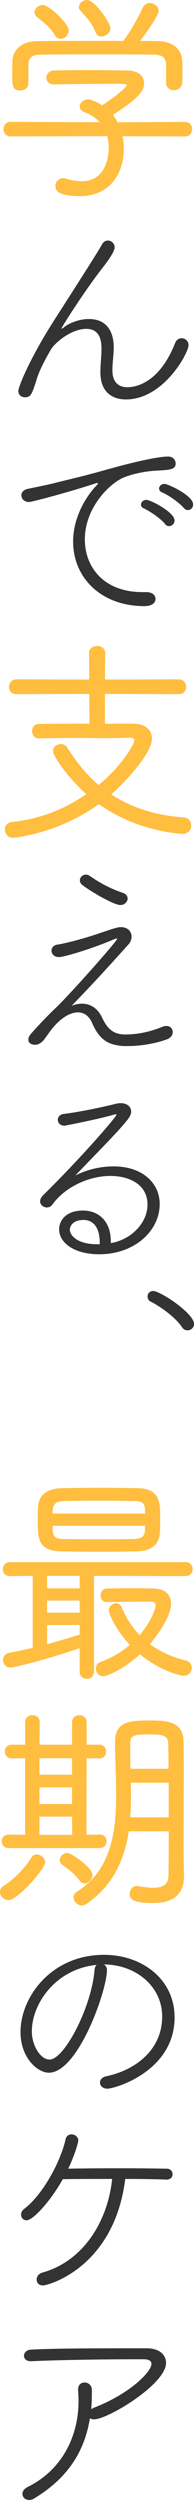 <?xml version="1.0" encoding="UTF-8"?> <svg xmlns="http://www.w3.org/2000/svg" id="_レイヤー_2" data-name="レイヤー 2" viewBox="0 0 49.78 640.25"><defs><style> .cls-1 { fill: #333; } .cls-2 { fill: #ffbe40; } </style></defs><g id="_レイヤー_2-2" data-name="レイヤー 2"><g id="SP_03"><g id="_テキスト" data-name="テキスト"><g><g><path class="cls-2" d="M30.8,34.38c.28,1.18.45,2.46.45,3.7,0,5.26-2.63,11.65-10.86,11.65-5.43,0-5.66-1.46-5.66-2.07,0-.78.56-1.51,1.46-1.51.11,0,.28,0,.45.06,1.34.39,2.8.73,4.26.73,7.17,0,7.5-7.67,7.5-9.24,0-1.12-.17-2.24-.5-3.3l-25.14.06c-.9,0-1.34-.67-1.34-1.34,0-.73.45-1.4,1.29-1.4l23.97.11c-1.06-1.51-2.63-2.74-4.76-3.53-.67-.22-.95-.62-.95-1.01,0-.67.78-1.34,1.68-1.34.17,0,.39.06.56.11,1.12.39,2.13.9,3.02,1.51,1.51-.95,6.83-4.59,6.83-5.82,0-.78-1.06-.78-3.53-.78-3.86,0-11.31.06-15.74.17h-.06c-.9,0-1.34-.62-1.34-1.23,0-.67.5-1.34,1.4-1.34,2.3-.06,4.98-.11,7.73-.11,4.26,0,8.51.06,11.26.11,2.63.06,3.7,1.34,3.7,2.74,0,1.18-.39,3.08-8.29,8.01.67.73,1.23,1.62,1.68,2.52l17.64-.11c.84,0,1.29.67,1.29,1.34,0,.73-.45,1.4-1.29,1.4l-16.69-.06ZM43.12,16.74c-.06-2.13-1.01-3.25-3.75-3.25-4.14-.06-9.41-.06-14.62-.06s-10.25,0-14.17.06c-2.74,0-3.75,1.01-3.81,3.19v4.65c0,.9-.78,1.34-1.57,1.34-1.57,0-1.57-.84-1.57-4.09,0-1.01.06-2.13.06-2.97.06-2.24,1.74-4.54,5.88-4.59,5.43-.06,10.58-.06,15.79-.06h6.5c1.96-2.41,4.09-6.33,5.15-8.68.34-.73.9-1.01,1.46-1.01.84,0,1.74.67,1.74,1.57,0,.78-2.97,5.26-5.26,8.12,1.79,0,3.64.06,5.49.06,3.58.06,5.77,1.9,5.82,4.59.06.67.06,1.79.06,2.86,0,1.01,0,2.07-.06,2.69-.06.95-.84,1.46-1.62,1.46s-1.51-.45-1.51-1.34v-4.54ZM14.56,8.84c-1.46-2.41-2.97-3.42-4.87-4.98-.22-.22-.34-.45-.34-.67,0-.67.73-1.4,1.57-1.4,1.46,0,6.22,4.59,6.22,5.99,0,.9-.84,1.68-1.57,1.68-.39,0-.73-.17-1.01-.62ZM26.04,8.84c-.45,0-.84-.17-1.01-.67-1.01-2.52-2.3-3.86-4.09-5.82-.17-.17-.22-.34-.22-.56,0-.62.78-1.29,1.62-1.29,1.62,0,5.49,5.6,5.49,6.72,0,.9-1.01,1.62-1.79,1.62Z"></path><path class="cls-2" d="M20.38,50.22c-4.14,0-6.16-.84-6.16-2.57,0-1.13.86-2.01,1.96-2.01.14,0,.36,0,.61.08,1.11.32,2.6.7,4.1.7,6.5,0,7-6.69,7-8.74,0-.96-.13-1.9-.38-2.8l-24.77.06c-1.21,0-1.84-.93-1.84-1.84,0-1.1.75-1.9,1.79-1.9l22.93.11c-1-1.11-2.31-1.97-3.89-2.55-1.15-.38-1.28-1.16-1.28-1.48,0-.97,1.04-1.84,2.18-1.84.26,0,.56.09.72.14,1.05.37,2.01.83,2.87,1.39,2.88-1.85,6.26-4.52,6.33-5.23-.17-.28-1.62-.28-3.03-.28-3.67,0-11.21.05-15.72.17-1.28,0-1.91-.87-1.91-1.73s.67-1.84,1.9-1.84c2.28-.06,4.99-.11,7.73-.11,5.31,0,9.97.09,11.27.11,3.09.07,4.19,1.72,4.19,3.24s-.63,3.44-8.03,8.12c.44.54.85,1.18,1.23,1.9l17.33-.11c1.16,0,1.79.95,1.79,1.84,0,1.1-.75,1.9-1.79,1.9l-16.07-.05c.21,1.07.33,2.17.33,3.19,0,5.6-2.98,12.15-11.36,12.15ZM16.18,46.64c-.63,0-.96.51-.96,1.01,0,1.37,3.23,1.57,5.16,1.57,7.64,0,10.36-5.76,10.36-11.15,0-1.15-.15-2.39-.43-3.58l-.15-.62,17.32.06c.58,0,.79-.49.79-.9,0-.31-.17-.84-.79-.84l-17.95.11-.14-.28c-.48-.97-1.02-1.78-1.6-2.4l-.41-.44.51-.32c8.05-5.03,8.05-6.75,8.05-7.58,0-1.36-1.2-2.2-3.21-2.24-1.3-.03-5.94-.11-11.25-.11-2.72,0-5.43.06-7.72.11-.6,0-.91.42-.91.84,0,.34.22.73.84.73,4.56-.11,12.11-.17,15.79-.17,2.68,0,4.03,0,4.03,1.28,0,1.78-6.78,6.06-7.07,6.25l-.28.18-.27-.19c-.86-.59-1.83-1.08-2.91-1.45-.17-.06-.33-.08-.39-.08-.64,0-1.18.46-1.18.84,0,.21.22.4.61.53,2.15.79,3.83,2.04,5.01,3.71l.56.79-24.94-.12c-.58,0-.79.48-.79.9,0,.39.22.84.84.84l25.51-.06.11.35c.35,1.11.53,2.27.53,3.45,0,1.63-.39,9.74-8,9.74-1.62,0-3.2-.4-4.4-.75-.11-.04-.22-.04-.31-.04ZM5.2,23.18c-2.07,0-2.07-1.34-2.07-4.59,0-.53.02-1.09.03-1.63.01-.48.03-.94.03-1.34.06-2.32,1.76-5.03,6.37-5.09,5.44-.06,10.7-.06,15.8-.06h6.26c1.95-2.46,4.01-6.34,4.94-8.39.38-.83,1.08-1.3,1.91-1.3,1.06,0,2.24.85,2.24,2.07,0,.97-2.8,5.09-4.74,7.62.56,0,1.12.01,1.69.02.92.01,1.85.03,2.78.03,3.78.06,6.26,2.05,6.32,5.08.06.66.06,1.78.06,2.87s0,2.09-.06,2.73c-.07,1.25-1.12,1.91-2.12,1.91-1.18,0-2.01-.76-2.01-1.84v-4.53c-.05-1.7-.61-2.75-3.25-2.75-4.15-.06-9.47-.06-14.62-.06s-10.24,0-14.16.06c-2.72,0-3.27.99-3.31,2.71v4.63c0,1.21-1.04,1.84-2.07,1.84ZM25.36,11.47c-5.09,0-10.36,0-15.79.06-3.9.05-5.34,2.15-5.38,4.1,0,.39-.01.86-.03,1.35-.01.53-.03,1.08-.03,1.6,0,3.49.09,3.59,1.07,3.59.4,0,1.07-.18,1.07-.84v-4.65c.07-2.56,1.39-3.69,4.31-3.69,3.92-.06,9.13-.06,14.17-.06s10.48,0,14.62.06c2.83,0,4.18,1.19,4.25,3.74v4.55c0,.8.84.84,1.01.84.53,0,1.08-.3,1.12-.99.06-.61.06-1.65.06-2.66,0-1.06,0-2.16-.05-2.81-.05-2.51-2.1-4.08-5.33-4.13h0c-.92,0-1.85-.01-2.78-.03-.91-.01-1.81-.03-2.7-.03h-1.04l.65-.81c2.4-2.99,5.08-7.14,5.15-7.82,0-.59-.66-1.06-1.24-1.06-.45,0-.78.24-1,.72-1.16,2.57-3.29,6.42-5.22,8.79l-.15.18h-6.73ZM15.56,9.96c-.6,0-1.08-.29-1.43-.85h0c-1.2-1.99-2.42-2.97-3.96-4.21-.26-.21-.53-.42-.8-.65-.36-.36-.52-.7-.52-1.06,0-.99.99-1.9,2.07-1.9,1.76,0,6.72,4.79,6.72,6.49,0,1.12-1,2.18-2.07,2.18ZM14.98,8.58c.21.33.4.38.58.38.47,0,1.07-.57,1.07-1.18,0-1.13-4.54-5.49-5.72-5.49-.57,0-1.07.5-1.07.9,0,.08.07.2.19.32.24.19.5.4.76.61,1.55,1.25,2.89,2.33,4.19,4.46ZM26.04,9.34c-.74,0-1.26-.36-1.48-1.01-.92-2.3-2.11-3.6-3.76-5.4l-.22-.24c-.24-.23-.35-.52-.35-.9,0-.92,1.03-1.79,2.12-1.79,1.98,0,5.99,5.9,5.99,7.22,0,1.2-1.23,2.12-2.29,2.12ZM22.34,1c-.6,0-1.12.49-1.12.79,0,.11.02.15.08.21l.24.26c1.72,1.88,2.96,3.23,3.96,5.73.06.19.15.36.54.36.55,0,1.29-.56,1.29-1.12,0-.9-3.71-6.22-4.99-6.22Z"></path></g><path class="cls-1" d="M25.76,95.31c0-2.35.28-3.86.28-5.94,0-1.68-.17-5.15-3.92-5.15s-8.12,3.53-9.18,5.49c-1.23,2.18-2.86,5.1-3.64,7.78-1.12,3.58-1.46,4.26-2.91,4.26-.84,0-1.68-.56-1.68-1.62,0-1.18,3.14-8.68,9.24-18.2,10.36-16.13,11.59-18.2,12.21-19.32.34-.67.95-1.01,1.51-1.01.9,0,1.74.73,1.74,1.74,0,.67-.5,1.96-3.53,5.82-4.42,5.71-10.08,14.67-10.08,14.9,0,.06,0,.11.06.11s.28-.11.56-.34c.67-.67,3.42-2.13,6.38-2.13,6.33,0,6.38,6.05,6.38,7.22,0,1.9-.34,4.14-.34,5.88,0,3.25,1.74,4.37,3.86,4.37s8.18-1.06,12.21-11.26c.34-.9,1.01-1.29,1.68-1.29.9,0,1.79.67,1.79,1.79,0,1.96-6.38,13.89-16.07,13.89-3.64,0-6.55-2.02-6.55-6.94v-.06Z"></path><path class="cls-1" d="M37.07,155.23c-11.37,0-18.31-7.5-18.31-16.52,0-7.9,5.26-13.61,5.71-14.06.45-.45.67-.73.67-.84,0-.06,0-.11-.11-.11-.17,0-.45.06-.9.22-7.17,2.35-16.13,4.65-16.63,4.65-1.29,0-2.02-.84-2.02-1.74,0-.67.5-1.4,1.62-1.62,1.23-.28,4.65-.95,6.5-1.4,2.8-.73,7.84-1.85,13.72-3.53,1.62-.45,11.93-3.36,15.85-3.36,1.23,0,1.9.9,1.9,1.79,0,1.46-1.29,1.62-4.31,1.79-2.97.11-6.05.67-8.74,1.68-3.75,1.4-10.25,7.78-10.25,15.96,0,7,4.76,13.5,14.78,13.5h1.01c1.57,0,2.35.84,2.35,1.74,0,.28-.11,1.85-2.86,1.85ZM42.39,134.23c-1.12-1.4-3.81-3.25-5.49-4.03-.5-.22-.73-.56-.73-.95,0-.62.56-1.23,1.4-1.23,1.12,0,7.22,3.19,7.22,5.26,0,.84-.67,1.46-1.4,1.46-.34,0-.73-.11-1.01-.5ZM47.2,130.14c-1.12-1.34-3.86-3.3-5.6-4.03-.56-.22-.78-.62-.78-1.01,0-.56.56-1.18,1.4-1.18s7.34,2.97,7.34,5.26c0,.84-.62,1.46-1.34,1.46-.34,0-.73-.17-1.01-.5Z"></path><g><path class="cls-2" d="M26.43,177.24v8.62h7.84c2.69,0,4.2,1.34,4.2,3.3,0,3.58-6.78,11.03-10.75,14.34,4.87,3.36,11.09,5.77,19.49,6.38.9.06,1.34.84,1.34,1.57,0,.84-.5,1.62-1.74,1.62-.5,0-11.71-.56-21.45-7.73-10.47,7.67-21.78,8.74-22.01,8.74-1.01,0-1.62-.84-1.62-1.68,0-.67.45-1.29,1.46-1.4,7.73-.78,14.39-3.75,19.77-7.56-5.04-4.31-8.85-10.02-8.85-11.09,0-.84.78-1.29,1.51-1.29.45,0,.9.17,1.18.62,2.29,3.64,5.04,7.11,8.51,10.02,6.05-4.93,9.63-10.7,9.63-12.15,0-.73-.5-1.12-1.74-1.12h-.28c-1.23.06-3.36.11-5.94.11s-5.6-.06-8.62-.06-5.94.06-8.4.11h-.06c-.78,0-1.18-.67-1.18-1.29,0-.73.39-1.4,1.29-1.4,4.03-.06,8.79-.06,13.44-.06l-.06-8.62-19.26.06c-.9,0-1.34-.67-1.34-1.34,0-.73.45-1.46,1.4-1.46l19.21.06-.06-7.28c0-.9.79-1.34,1.57-1.34s1.57.45,1.57,1.34l-.06,7.28,19.43-.06c.95,0,1.4.73,1.4,1.4,0,.73-.45,1.4-1.34,1.4l-19.49-.06Z"></path><path class="cls-2" d="M3.36,214.58c-1.33,0-2.12-1.11-2.12-2.18s.75-1.77,1.9-1.9c6.76-.69,13.15-3.08,19.01-7.11-4.6-4.08-8.54-9.68-8.54-11.04,0-1.16,1.04-1.79,2.01-1.79.69,0,1.26.3,1.6.85,2.48,3.94,5.13,7.09,8.09,9.64,5.93-4.93,9.13-10.34,9.13-11.5,0-.22,0-.62-1.24-.62h-.28c-.55.03-2.68.11-5.94.11-1.24,0-2.58-.01-3.97-.03-4.46-.04-9.58,0-13.04.08-1.16,0-1.74-.92-1.74-1.79,0-1.14.72-1.9,1.79-1.9,3.88-.05,8.47-.06,12.94-.06l-.05-7.62-18.76.06c-1.21,0-1.85-.93-1.85-1.84,0-.97.65-1.96,1.9-1.96l18.7.05-.05-6.78c0-2.43,4.14-2.42,4.14,0l-.05,6.78,18.93-.05c1.25,0,1.9.96,1.9,1.9,0,1.12-.76,1.9-1.84,1.9l-18.99-.06v7.62h7.34c2.86,0,4.7,1.49,4.7,3.8,0,3.76-6.62,10.98-10.43,14.29,5.22,3.45,11.34,5.39,18.7,5.93,1.19.07,1.81,1.1,1.81,2.07,0,1.06-.69,2.12-2.24,2.12-.11,0-11.51-.45-21.45-7.61-10.69,7.7-21.91,8.62-22.01,8.62ZM15.62,191.57c-.39,0-1.01.21-1.01.79.02.84,3.56,6.34,8.67,10.71l.49.42-.52.37c-6.14,4.35-12.88,6.93-20.01,7.65-.65.07-1.01.39-1.01.9,0,.57.39,1.18,1.12,1.18.09,0,11.28-1,21.71-8.64l.3-.22.29.22c9.76,7.18,21.04,7.63,21.15,7.63,1.08,0,1.24-.7,1.24-1.12,0-.35-.18-1.03-.88-1.07-7.8-.57-14.26-2.69-19.74-6.47l-.54-.37.51-.42c4.31-3.58,10.57-10.8,10.57-13.95,0-1.76-1.38-2.8-3.7-2.8h-8.34v-9.62l19.99.06c.8,0,.84-.75.84-.9,0-.33-.19-.9-.9-.9l-19.94.06.06-7.79c0-.66-.67-.84-1.07-.84s-1.07.18-1.07.84l.06,7.78-19.71-.06c-.86,0-.9.8-.9.96,0,.39.22.84.84.84l19.76-.06.06,9.63h-.5c-4.62,0-9.4,0-13.43.06-.69,0-.79.56-.79.9,0,.27.14.79.68.79,3.54-.08,8.64-.12,13.12-.08,1.39.01,2.73.03,3.96.03,3.23,0,5.34-.09,5.91-.11h.3c1.85,0,2.24.88,2.24,1.62,0,1.81-3.92,7.73-9.82,12.54l-.32.26-.32-.27c-3.17-2.66-5.99-5.98-8.61-10.14-.16-.25-.41-.38-.75-.38Z"></path></g><path class="cls-1" d="M11.42,266.11c-.78,1.01-1.62,1.46-2.41,1.46-.11,0-1.74,0-1.74-1.34,0-.39.17-.9.67-1.46,1.9-2.18,4.54-4.93,6.44-6.72,3.47-3.3,15.68-17.02,15.68-17.64,0-.06-.06-.06-.11-.06-.11,0-.28.06-.62.17-5.43,2.35-12.82,4.59-14.22,4.59-1.23,0-1.9-.84-1.9-1.62,0-.73.5-1.4,1.46-1.57,2.02-.28,6.5-1.46,10.19-2.69,4.93-1.68,5.43-1.79,6.16-1.79,1.79,0,2.74,1.12,2.74,2.46,0,.67-.28,1.4-.84,2.02-2.69,2.97-7.95,8.9-14.56,15.68.95-.39,1.85-.56,2.69-.56,2.46,0,4.2,1.51,5.15,3.58,1.34,2.8,2.8,4.31,5.99,4.31,4.93,0,8.9-1.74,9.46-1.96.39-.17.73-.22,1.06-.22,1.01,0,1.62.73,1.62,1.57,0,.73-.5,1.51-1.62,1.9-2.58.95-6.44,1.68-9.91,1.68h-.67c-.67,0-1.29-.06-1.85-.17-3.14-.45-5.04-2.07-6.66-5.77-.79-1.85-2.13-2.69-3.64-2.69-2.18,0-4.87,1.74-7.22,4.98l-1.34,1.85ZM30.91,231.78c-1.79,0-7.9-3.64-9.8-5.15-.45-.34-.62-.78-.62-1.18,0-.73.67-1.46,1.57-1.46.34,0,.67.11,1.06.39,2.18,1.51,4.87,3.08,8.34,4.26.9.28,1.29.9,1.29,1.46,0,.84-.78,1.68-1.85,1.68Z"></path><path class="cls-1" d="M37.85,308.5c0-5.1-4.59-7.34-9.52-7.34-5.71,0-11.76,2.97-14.9,7.34-.34.5-.9.73-1.4.73-.9,0-1.74-.67-1.74-1.57,0-.45.22-1.01.78-1.57,10.02-9.86,18.82-20.1,18.82-20.61,0-.06-.06-.11-.17-.11s-.22,0-.39.06c-3.02.95-12.49,2.86-12.82,2.86-1.06,0-1.68-.73-1.68-1.51,0-.67.5-1.4,1.57-1.51,3.92-.45,10.42-1.85,13.27-2.58.45-.11.9-.17,1.29-.17,1.57,0,2.69.84,2.69,2.13,0,1.06-.34,1.85-6.61,8.4l-7.73,8.01c2.8-1.46,6.33-2.35,9.8-2.35,7.62,0,11.87,4.42,11.87,9.63,0,6.94-6.5,12.88-15.51,12.88-6.55,0-10.3-3.02-10.3-6.38,0-2.13,1.62-4.82,6.1-4.82,3.86,0,7.17,2.52,7.17,7.95v.39c5.32-.9,9.41-5.26,9.41-9.86ZM25.59,318.25c0-3.7-1.51-5.82-4.14-5.82-3.19,0-3.53,2.07-3.53,2.41,0,1.9,2.46,3.81,6.89,3.81h.78v-.39Z"></path><path class="cls-1" d="M48.1,340.7c-.5,0-1.01-.22-1.34-.73-1.62-2.46-5.32-5.21-8.06-6.61-.62-.28-.84-.84-.84-1.34,0-.73.56-1.4,1.46-1.4,1.79,0,10.47,5.71,10.47,8.46,0,.95-.84,1.62-1.68,1.62Z"></path><g><path class="cls-2" d="M23.63,403.08v25.03c0,.9-.67,1.34-1.34,1.34s-1.34-.45-1.34-1.34v-6.72c-8.85,3.02-17.14,5.15-18.26,5.15-.9,0-1.4-.67-1.4-1.4,0-.62.39-1.23,1.23-1.4,1.9-.34,4.14-.78,6.38-1.34v-19.32l-6.38.06c-.84,0-1.29-.62-1.29-1.29,0-.62.45-1.29,1.29-1.29h45.14c.84,0,1.29.62,1.29,1.29,0,.62-.45,1.29-1.29,1.29l-24.02-.06ZM35.05,396.81c-3.14.06-5.99.11-8.85.11-3.42,0-6.72-.06-10.3-.11-5.54-.06-5.71-2.69-5.71-7.11,0-1.23,0-2.46.06-3.47.06-2.69,1.57-4.48,5.49-4.59,2.91-.06,6.66-.11,10.58-.11,3.19,0,6.38.06,9.24.11,4.98.11,5.04,3.42,5.04,6.89,0,1.29,0,2.69-.06,3.7-.11,2.91-1.79,4.54-5.49,4.59ZM20.94,403.08h-9.35v4.2h9.35v-4.2ZM20.94,409.41h-9.35v4.09h9.35v-4.09ZM20.94,415.68h-9.35v6.05c3.58-.95,7.06-2.02,9.35-2.74v-3.3ZM37.74,388.13c0-2.58,0-4.14-3.08-4.2-2.69-.06-6.27-.11-9.69-.11s-6.66.06-8.79.11c-2.18.06-3.08,1.18-3.13,2.69,0,.45-.06.95-.06,1.51h24.75ZM12.99,390.26c0,3.02.11,4.31,3.25,4.37,2.41.06,5.49.06,8.74.06s6.61,0,9.52-.06c2.35-.06,3.14-1.18,3.19-2.63,0-.5.06-1.12.06-1.74H12.99ZM26.48,428.79c-.84,0-1.4-.73-1.4-1.46,0-.5.22-1.01.9-1.23,3.25-1.18,5.94-2.91,8.06-4.82-4.42-4.54-5.66-8.74-5.66-8.79,0-.78.73-1.4,1.4-1.4.39,0,.73.22.9.62,1.34,3.14,3.08,5.71,5.15,7.78,3.3-3.64,4.59-7.39,4.59-8.34,0-.9-.62-1.46-1.57-1.46h-1.9c-2.8,0-5.88.06-9.58.11-.73,0-1.06-.62-1.06-1.18,0-.67.39-1.29,1.12-1.29,2.8-.06,4.82-.06,7-.06,1.57,0,3.19,0,5.21.06,2.58.06,3.75,1.51,3.75,3.36,0,3.75-4.98,9.74-5.66,10.47,2.74,2.13,5.99,3.64,9.86,4.59.78.22,1.12.78,1.12,1.34,0,.78-.62,1.57-1.57,1.57-.9,0-6.22-1.4-11.26-5.66-4.71,4.37-8.85,5.77-9.41,5.77Z"></path><path class="cls-2" d="M22.28,429.96c-.92,0-1.84-.63-1.84-1.84v-6.02c-8.41,2.84-16.5,4.95-17.76,4.95-1.08,0-1.9-.82-1.9-1.9,0-.95.64-1.69,1.63-1.89,2.12-.38,4.13-.79,5.98-1.25v-18.42l-5.88.05c-1.18,0-1.79-.9-1.79-1.79s.67-1.79,1.79-1.79h45.14c1.17,0,1.79.9,1.79,1.79s-.67,1.79-1.79,1.79l-23.52-.05v24.53c0,1.21-.93,1.84-1.84,1.84ZM21.44,420.7v7.42c0,.62.45.84.84.84s.84-.22.84-.84v-25.53l24.52.06c.58,0,.79-.47.79-.79,0-.38-.21-.79-.79-.79H2.52c-.58,0-.79.47-.79.79,0,.38.21.79.79.79l6.88-.06v20.21l-.38.09c-1.98.49-4.14.95-6.42,1.35-.76.15-.82.73-.82.91,0,.45.28.9.9.9.92,0,8.92-1.99,18.09-5.12l.66-.23ZM26.48,429.29c-1.17,0-1.9-1.02-1.9-1.96,0-.82.45-1.44,1.24-1.71,2.75-1,5.28-2.47,7.5-4.37-4.12-4.38-5.43-8.5-5.43-8.76,0-1.12,1-1.9,1.9-1.9.59,0,1.11.35,1.36.92,1.21,2.82,2.78,5.25,4.67,7.25,2.88-3.33,4.11-6.76,4.11-7.61,0-.61-.39-.96-1.07-.96h-1.9c-2.36,0-4.92.04-7.88.08l-1.69.03c-1.04,0-1.57-.84-1.57-1.68,0-1.04.68-1.79,1.62-1.79,4.83-.1,7.42-.13,12.22,0,2.61.06,4.24,1.54,4.24,3.86,0,3.59-4.17,8.88-5.43,10.39,2.6,1.92,5.63,3.29,9.25,4.19.93.27,1.5.97,1.5,1.83,0,.99-.79,2.07-2.07,2.07-.98,0-6.21-1.38-11.24-5.49-4.63,4.2-8.72,5.61-9.42,5.61ZM28.89,412.43c.14.47,1.41,4.29,5.51,8.5l.36.37-.39.35c-2.41,2.16-5.18,3.81-8.23,4.91-.39.13-.57.37-.57.76,0,.46.34.95.9.96.4-.02,4.35-1.25,9.07-5.63l.32-.3.34.29c4.84,4.09,10.04,5.54,10.93,5.54.66,0,1.07-.55,1.07-1.07,0-.24-.1-.67-.76-.86-3.93-.97-7.22-2.5-10.02-4.68l-.43-.33.37-.4c.91-.98,5.52-6.7,5.52-10.13,0-1.77-1.19-2.81-3.26-2.86-4.78-.13-7.36-.1-12.19,0-.61,0-.63.71-.63.79,0,.07.02.68.56.68l1.68-.03c2.97-.05,5.53-.09,7.89-.09h1.9c1.24,0,2.07.79,2.07,1.96s-1.43,5.05-4.72,8.68l-.35.39-.37-.37c-2.15-2.15-3.92-4.82-5.26-7.94-.26-.61-1.28-.18-1.33.53ZM11.09,422.38v-7.2h10.35v4.17l-.35.11c-3.32,1.05-6.56,2-9.38,2.75l-.63.17ZM12.09,416.18v4.9c2.55-.69,5.41-1.53,8.35-2.46v-2.44h-8.35ZM21.44,414h-10.35v-5.09h10.35v5.09ZM12.09,413h8.35v-3.09h-8.35v3.09ZM21.44,407.78h-10.35v-5.2h10.35v5.2ZM12.09,406.78h8.35v-3.2h-8.35v3.2ZM26.2,397.42c-3.18,0-6.28-.05-9.55-.1h-.76c-5.9-.07-6.2-2.94-6.2-7.62,0-1.22,0-2.48.06-3.5.05-2.22,1.12-4.93,5.97-5.07,3.93-.08,7.39-.11,10.6-.11s6.48.06,9.25.11c5.53.12,5.53,3.98,5.53,7.39,0,1.27,0,2.7-.06,3.72-.13,3.3-2.14,5.01-5.98,5.07h-.77c-2.81.06-5.46.11-8.08.11ZM26.32,382.02c-3.2,0-6.66.04-10.57.11-3.35.1-4.94,1.4-5,4.1-.06,1.01-.06,2.26-.06,3.46,0,4.55.21,6.56,5.22,6.61h.76c5.98.11,11.4.13,17.6.01h.78c3.3-.06,4.89-1.37,5-4.13.06-1,.06-2.42.06-3.68,0-3.37,0-6.29-4.55-6.39-2.76-.05-5.98-.11-9.23-.11ZM24.97,395.18c-3.26,0-6.33,0-8.75-.06-3.56-.06-3.74-1.8-3.74-4.87v-.5h25.75v.5c0,.33-.02.66-.03.98-.01.27-.03.53-.03.76-.05,1.4-.73,3.06-3.68,3.13-2.92.06-6.28.06-9.53.06ZM13.49,390.76c.02,2.62.26,3.32,2.75,3.37,4.81.11,12.42.11,18.24,0,2.32-.05,2.66-1.18,2.7-2.15,0-.23.01-.5.03-.79,0-.14.01-.29.02-.43H13.49ZM38.24,388.63H12.49v-.5c0-.31.02-.59.03-.87.01-.23.03-.44.03-.64.07-1.98,1.39-3.13,3.62-3.19,1.27-.03,4.67-.11,8.81-.11,3.61,0,7.26.06,9.7.11,3.57.06,3.57,2.11,3.57,4.7v.5ZM13.5,387.63h23.74c-.01-2.22-.17-3.16-2.59-3.2-2.43-.05-6.08-.11-9.68-.11-4.12,0-7.51.08-8.78.11-1.71.04-2.6.79-2.65,2.21,0,.2-.01.44-.03.68,0,.1-.01.21-.02.31Z"></path></g><g><path class="cls-2" d="M.5,484.56c0-.45.22-.9.78-1.23,2.74-1.74,5.54-4.65,7.22-7.39.22-.39.56-.5.95-.5.78,0,1.62.67,1.62,1.51,0,1.51-6.94,9.18-8.85,9.18-.9,0-1.74-.73-1.74-1.57ZM2.18,472.8c-.84,0-1.23-.62-1.23-1.23s.39-1.23,1.23-1.23l4.76.06v-20.61l-3.92.06c-.84,0-1.29-.62-1.29-1.29,0-.62.45-1.23,1.29-1.23h3.92v-6.27c0-.9.67-1.29,1.4-1.29.67,0,1.34.39,1.34,1.29l-.05,6.27h9.35v-6.27c0-.9.67-1.29,1.4-1.29.67,0,1.34.39,1.34,1.29v6.27h3.81c.78,0,1.18.62,1.18,1.23,0,.67-.39,1.29-1.18,1.29l-3.81-.06-.06,20.61,3.98-.06c.78,0,1.18.62,1.18,1.23s-.39,1.23-1.18,1.23H2.18ZM18.98,449.79h-9.35v5.21h9.35v-5.21ZM18.98,457.24h-9.35v5.26h9.35v-5.26ZM18.98,464.74h-9.35v5.66h9.41l-.06-5.66ZM20.83,481.32c-1.23-1.68-2.91-3.02-4.54-4.14-.34-.22-.45-.5-.45-.78,0-.67.67-1.34,1.46-1.34.95,0,5.94,3.64,5.94,5.1,0,.84-.78,1.68-1.51,1.68-.34,0-.67-.17-.9-.5ZM46.7,480.25v.17c0,3.36-1.46,6.44-7.45,6.44-5.38,0-5.49-1.06-5.49-1.85s.5-1.51,1.29-1.51h.28c1.46.28,2.8.45,3.98.45,2.63,0,4.42-.9,4.42-3.92,0-3.3.06-7.34.06-11.54h-11.2c-.95,6.94-3.64,13.83-10.75,18.7-.28.17-.56.28-.84.28-.84,0-1.62-.78-1.62-1.57,0-.39.17-.73.62-1.01,9.3-5.82,10.3-16.35,10.3-25.09v-1.74c-.06-4.2-.28-8.23-.28-12.04,0-4.82,3.58-4.93,8.74-4.93,4.59,0,7.78.5,7.84,4.93.06,2.3.06,5.04.06,7.95,0,6.5-.06,13.78-.06,18.09v2.69l.11,5.49ZM43.79,456.06h-10.75c0,.67.06,1.34.06,2.07,0,2.46,0,5.15-.22,7.78h10.92v-9.86ZM43.73,453.48c0-2.52,0-4.82-.06-6.83-.06-2.46-1.46-2.97-4.98-2.97-4.26,0-5.77.11-5.77,2.97,0,2.13,0,4.48.06,6.83h10.75Z"></path><path class="cls-2" d="M21,487.98c-1.11,0-2.12-.99-2.12-2.07,0-.6.29-1.08.85-1.43,8.87-5.56,10.07-15.59,10.07-24.66v-1.74c-.02-1.86-.08-3.69-.14-5.48-.07-2.28-.14-4.43-.14-6.56,0-5.43,4.28-5.43,9.24-5.43,4.36,0,8.28.42,8.34,5.42.06,2.3.06,5.05.06,7.96,0,3.58-.02,7.4-.03,10.83-.01,2.79-.02,5.33-.02,7.26v2.69l.11,5.66c0,4.61-2.67,6.94-7.95,6.94-4.99,0-5.99-.9-5.99-2.35,0-1.13.79-2.01,1.79-2.01h.28c1.63.3,2.9.45,3.98.45,2.75,0,3.92-1.02,3.92-3.42,0-1.55.01-3.27.03-5.09.01-1.89.03-3.9.03-5.95h-10.27c-1.23,8.34-4.8,14.44-10.9,18.62-.42.25-.78.37-1.12.37ZM38.75,441.61c-5.41,0-8.24.2-8.24,4.43,0,2.11.07,4.25.14,6.52.06,1.8.12,3.64.14,5.51v1.74c0,9.35-1.25,19.69-10.54,25.51-.34.21-.38.4-.38.58,0,.52.58,1.07,1.12,1.07.16,0,.35-.07.58-.21,5.93-4.07,9.38-10.07,10.51-18.34l.06-.43h12.14v.5c0,2.23-.02,4.41-.03,6.46-.01,1.81-.03,3.53-.03,5.08,0,2.97-1.61,4.42-4.92,4.42-1.14,0-2.47-.15-4.07-.46h-.18c-.49,0-.79.52-.79,1.02,0,.44,0,1.35,4.99,1.35s6.95-1.89,6.95-5.94v-.16l-.11-5.48v-2.7c0-1.94.01-4.47.02-7.26.01-3.43.03-7.24.03-10.82,0-2.91,0-5.65-.06-7.94-.05-3.78-2.4-4.44-7.34-4.44ZM2.24,486.63c-1.19,0-2.24-.97-2.24-2.07,0-.67.36-1.26,1.03-1.66,2.61-1.65,5.38-4.49,7.05-7.22.28-.49.75-.74,1.38-.74,1,0,2.12.86,2.12,2.01,0,1.71-7.17,9.68-9.35,9.68ZM9.46,475.94c-.32,0-.43.09-.52.25-1.76,2.87-4.66,5.84-7.39,7.57-.37.22-.55.49-.55.81,0,.55.6,1.07,1.24,1.07,1.62,0,8.34-7.48,8.35-8.68,0-.56-.61-1.01-1.12-1.01ZM21.72,482.32c-.52,0-1-.26-1.31-.72-1.3-1.78-3.14-3.14-4.41-4.02-.43-.29-.67-.7-.67-1.19,0-.98.91-1.84,1.96-1.84s6.44,3.77,6.44,5.6c0,1.1-1,2.18-2.01,2.18ZM17.3,475.54c-.53,0-.95.46-.95.84,0,.11.03.24.23.37,1.34.92,3.27,2.36,4.66,4.27v.02c.13.18.31.28.49.28.42,0,1.01-.59,1.01-1.18,0-1.1-4.56-4.53-5.44-4.6ZM25.64,473.3H2.18c-1.14,0-1.73-.87-1.73-1.73s.59-1.73,1.73-1.73l4.26.05v-19.6l-3.41.05c-1.18,0-1.79-.9-1.79-1.79,0-.84.63-1.73,1.79-1.73h3.42v-5.77c0-1.07.76-1.79,1.9-1.79.89,0,1.84.56,1.84,1.79l-.05,5.77h8.35v-5.77c0-1.07.76-1.79,1.9-1.79.89,0,1.84.56,1.84,1.79v5.77h3.31c1.1,0,1.68.87,1.68,1.73,0,1.05-.69,1.79-1.68,1.79l-3.31-.05-.05,19.59,3.47-.05c1.11,0,1.68.87,1.68,1.73s-.58,1.73-1.68,1.73ZM2.17,470.84c-.67,0-.73.56-.73.73s.05.73.73.73h23.46c.66,0,.68-.66.68-.73s-.02-.73-.68-.73l-4.48.06.06-21.62,4.31.06c.62,0,.67-.6.67-.79,0-.08-.02-.73-.68-.73h-4.31v-6.77c0-.71-.59-.79-.84-.79-.34,0-.9.1-.9.79v6.77h-10.36l.06-6.78c0-.71-.59-.78-.84-.78-.34,0-.9.1-.9.79v6.77H3.02c-.62,0-.79.46-.79.73,0,.38.21.79.79.79l4.42-.06v21.62l-5.27-.06ZM19.54,470.9h-10.41v-6.66h10.35l.07,6.66ZM10.13,469.9h8.4l-.05-4.66h-8.36v4.66ZM44.29,466.42h-11.96l.05-.54c.22-2.61.22-5.34.22-7.74,0-.36-.01-.71-.03-1.06s-.03-.68-.03-1.01v-.5h11.75v10.86ZM33.41,465.42h9.88v-8.86h-9.74c0,.16.01.31.02.47.01.36.03.72.03,1.1,0,2.26,0,4.8-.18,7.28ZM19.48,463h-10.35v-6.26h10.35v6.26ZM10.13,462h8.35v-4.26h-8.35v4.26ZM19.48,455.5h-10.35v-6.21h10.35v6.21ZM10.13,454.5h8.35v-4.21h-8.35v4.21ZM44.23,453.98h-11.74v-.49c-.07-2.36-.07-4.74-.07-6.84,0-3.47,2.23-3.47,6.27-3.47,3.59,0,5.42.53,5.48,3.46.06,2.02.06,4.36.06,6.84v.5ZM33.47,452.98h9.76c0-2.29,0-4.45-.06-6.32-.04-1.83-.72-2.48-4.48-2.48-4.47,0-5.27.18-5.27,2.47,0,1.95,0,4.15.05,6.33Z"></path></g><path class="cls-1" d="M27.44,504.56c0,5.21-7.39,26.26-14.9,26.26-2.91,0-7.28-3.81-7.28-10.42,0-8.9,7.84-19.77,21.45-19.77,9.63,0,18.09,6.16,18.09,16.02,0,13.78-15.29,18.26-17.25,18.26-1.23,0-1.9-.78-1.9-1.57,0-.67.5-1.4,1.68-1.62,7.56-1.62,14.28-6.83,14.28-15.29,0-7.84-6.94-13.33-14.95-13.33.5.28.78.78.78,1.46ZM8.17,520.18c0,3.81,2.3,7.28,4.54,7.28,3.81,0,10.75-13.44,11.54-22.85.06-.67.22-1.12.56-1.4-10.53,1.01-16.63,9.97-16.63,16.97Z"></path><path class="cls-1" d="M42.67,558.2c-2.3-.11-6.27-.17-10.53-.17-2.86,22.79-19.88,27.27-21.06,27.27s-1.68-.73-1.68-1.51c0-.73.5-1.51,1.51-1.79,10.75-3.02,16.8-13.5,17.86-23.97-4.76,0-9.58,0-12.66.06-3.02,5.43-7.56,10.53-9.3,10.53-.84,0-1.4-.67-1.4-1.46,0-.5.22-1.01.79-1.46,4.54-3.42,9.24-11.7,10.64-17.86.17-.84.84-1.23,1.51-1.23.84,0,1.74.62,1.74,1.57,0,.45-.78,3.42-2.58,7.22,3.02-.06,8.01-.11,12.94-.11s9.74.06,12.32.11c1.01,0,1.51.73,1.51,1.4,0,.73-.5,1.4-1.57,1.4h-.06Z"></path><path class="cls-1" d="M9.01,639.74c-.56.34-1.06.5-1.51.5-1.06,0-1.74-.73-1.74-1.57,0-.62.39-1.29,1.4-1.79,8.9-4.42,12.99-13.1,12.99-22.01,0-.9-.06-1.79-.11-2.69v-.28c0-1.18.78-1.74,1.68-1.74s1.85.67,1.85,1.9c0,1.68,0,3.3-.17,4.93l.62-.34c9.18-3.53,14.84-9.18,14.84-11.26,0-.67-.56-1.18-1.96-1.18h-2.74c-7.17,0-19.1.17-26.1.5h-.17c-1.18,0-1.74-.67-1.74-1.4s.62-1.51,1.79-1.57c6.66-.34,15.68-.34,29.74-.34,3.14,0,4.93,1.62,4.93,3.75,0,5.43-14.95,14.45-18.48,14.45-.45,0-.79-.11-1.06-.28-1.34,8.34-5.54,15.18-14.06,20.38Z"></path></g></g></g></g></svg> 